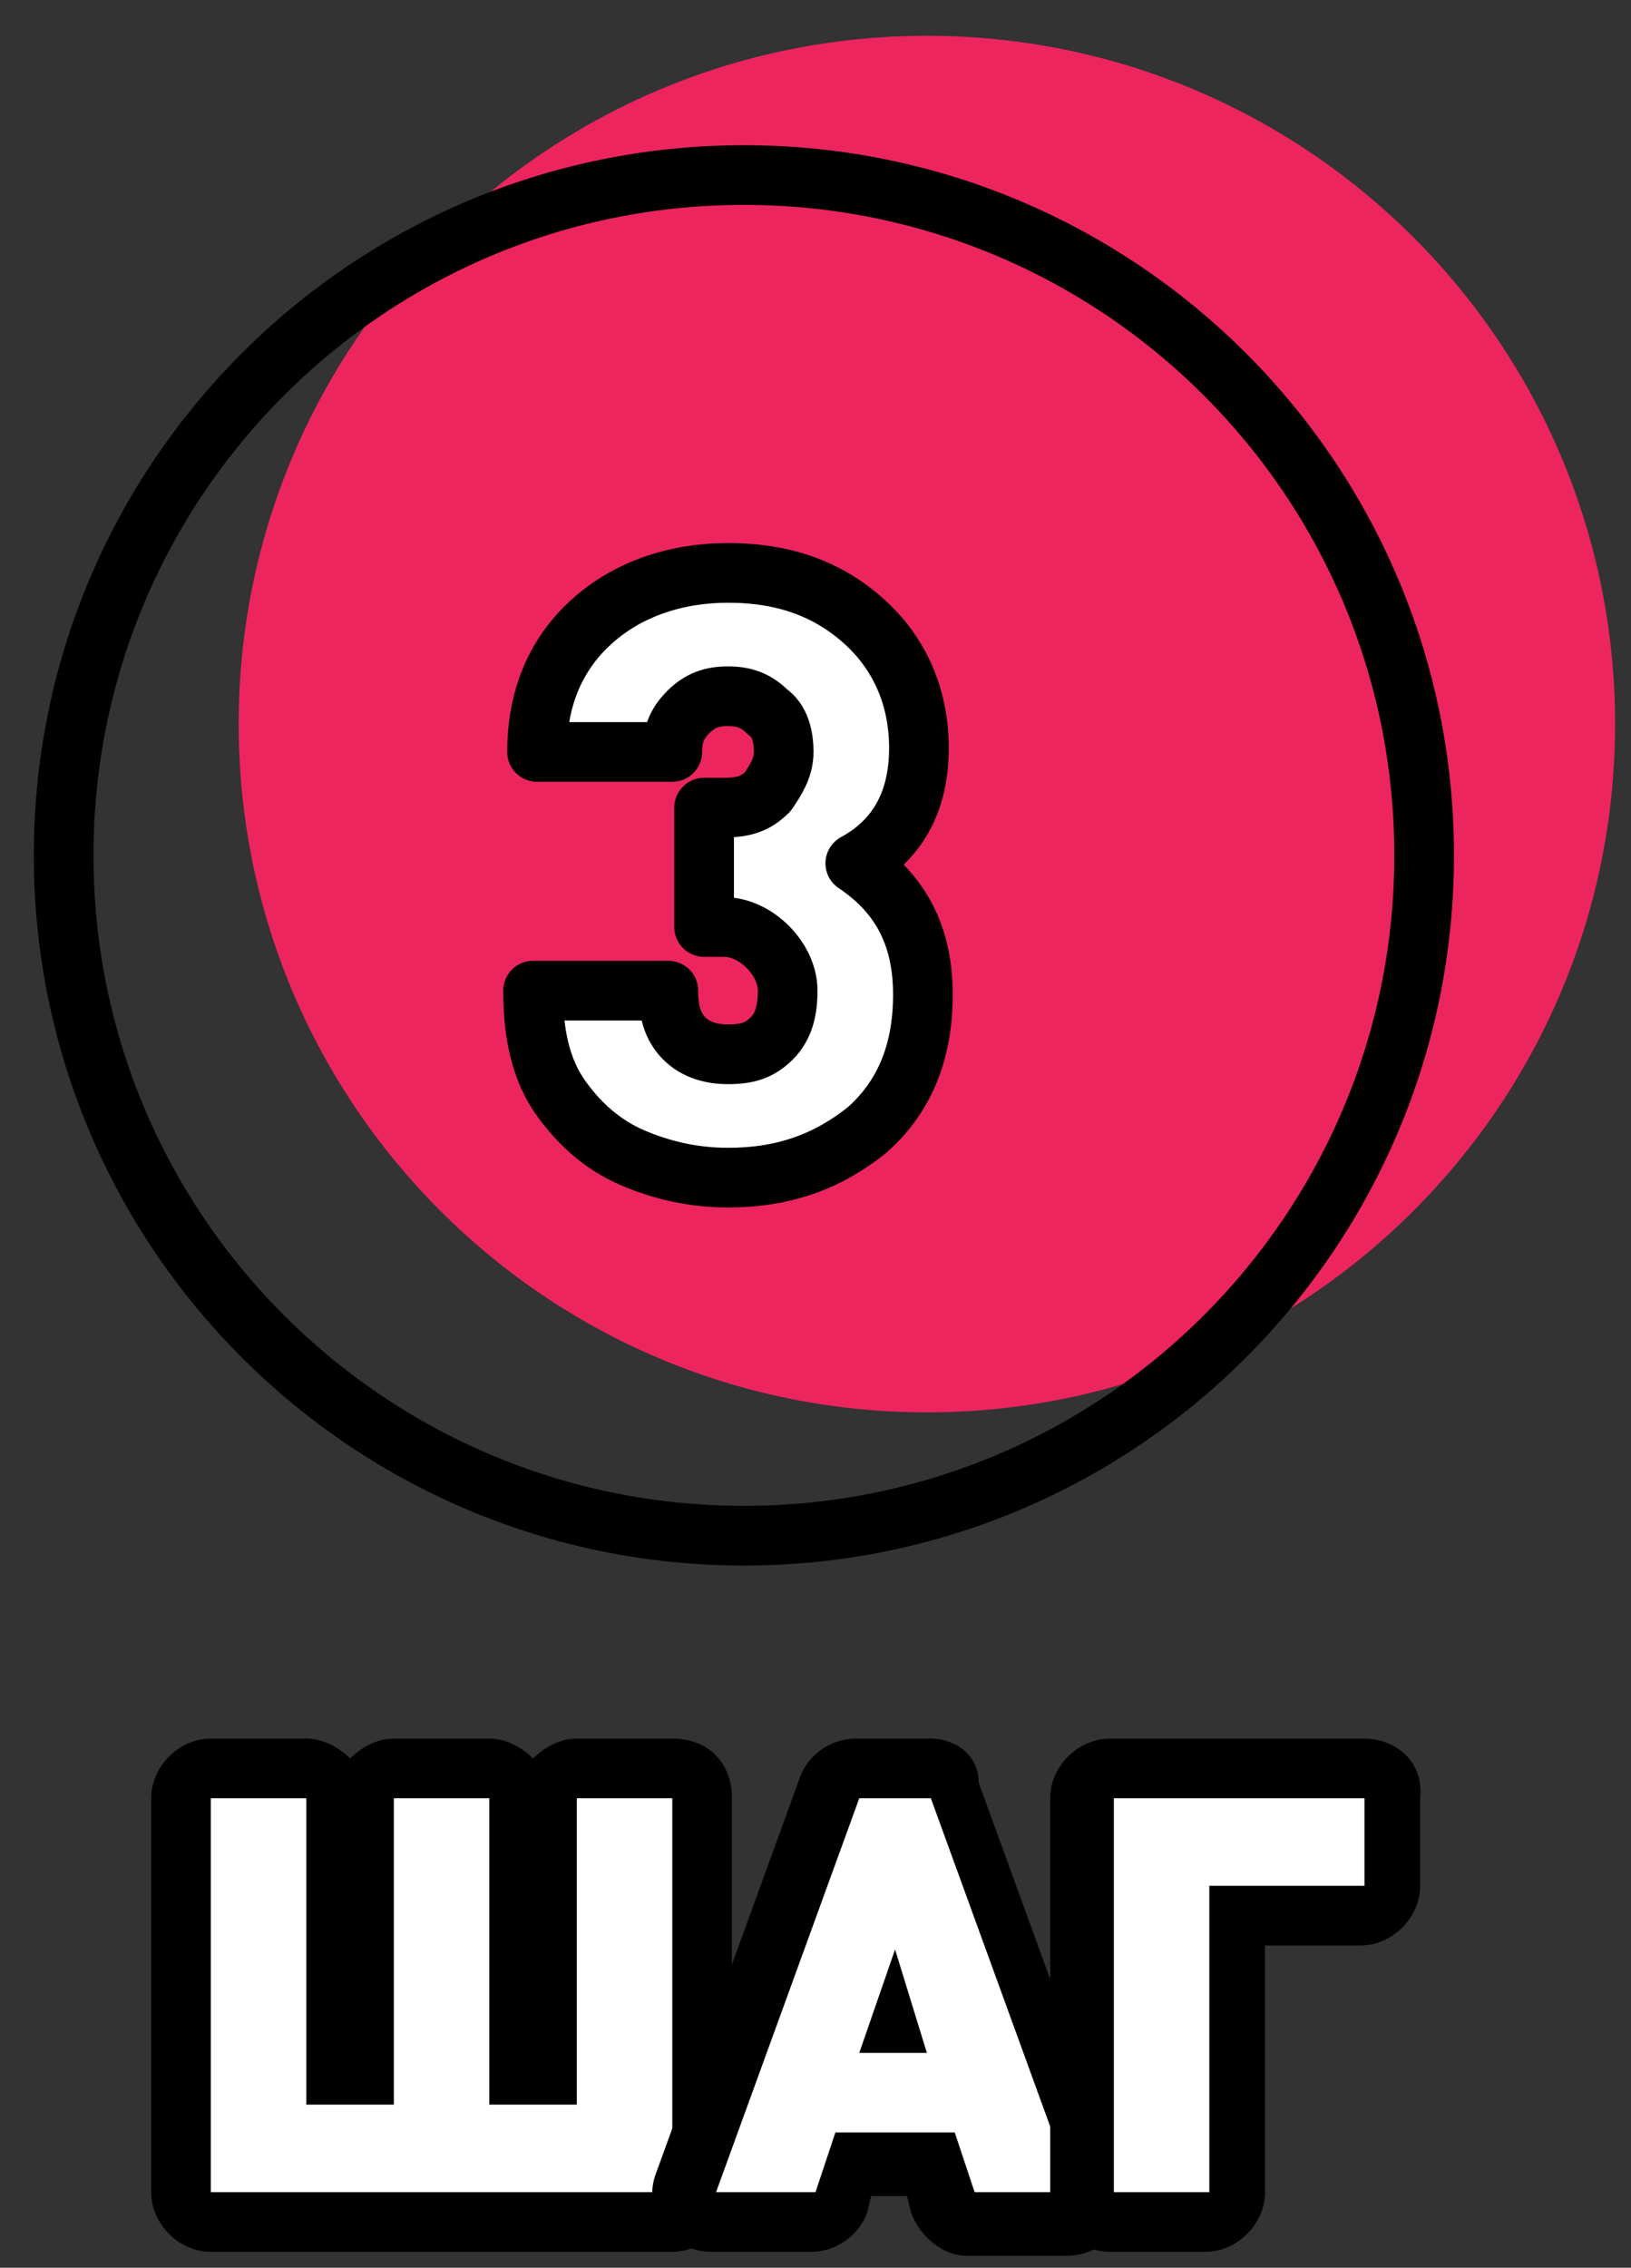 <svg width="41" height="57" viewBox="0 0 41 57" fill="none" xmlns="http://www.w3.org/2000/svg">
<rect x="0" y="0" width="41" height="57" fill="#333333" stroke="none"/>
<path d="M23.3 35.5C32.855 35.5 40.6 27.754 40.6 18.2C40.6 8.645 32.855 0.9 23.3 0.9C13.745 0.9 6 8.645 6 18.2C6 27.754 13.745 35.5 23.3 35.5Z" fill="#ED255F"/>
<path d="M18.7 38.6C28.144 38.6 35.8 30.944 35.8 21.5C35.8 12.056 28.144 4.4 18.7 4.4C9.256 4.4 1.6 12.056 1.6 21.5C1.6 30.944 9.256 38.6 18.7 38.6Z" stroke="black" stroke-width="1.5" stroke-miterlimit="10" stroke-linecap="round" stroke-linejoin="round"/>
<path d="M23.2 25C23.2 26.5 22.7 27.6 21.8 28.4C20.8 29.2 19.7 29.6 18.3 29.6C17.4 29.6 16.6 29.4 15.9 29.1C15.2 28.8 14.6 28.3 14.1 27.6C13.6 26.9 13.4 26 13.4 24.9H16.8C16.8 25.4 16.9 25.8 17.2 26.1C17.5 26.4 17.9 26.5 18.3 26.5C18.8 26.5 19.1 26.4 19.4 26.1C19.7 25.8 19.8 25.4 19.8 24.9C19.8 24.5 19.6 24.1 19.3 23.8C19 23.5 18.6 23.3 18.2 23.3H17.7V20.3H18.2C18.7 20.3 19 20.2 19.3 19.9C19.5 19.6 19.7 19.3 19.7 18.9C19.7 18.5 19.6 18.1 19.3 17.9C19 17.6 18.7 17.5 18.3 17.5C17.9 17.5 17.6 17.6 17.3 17.9C17 18.2 16.9 18.5 16.9 18.9H13.5C13.5 17.5 14 16.4 14.9 15.6C15.8 14.8 17 14.4 18.3 14.4C19.7 14.4 20.8 14.8 21.7 15.6C22.6 16.4 23.1 17.5 23.1 18.8C23.1 20.1 22.6 21.1 21.5 21.7C22.7 22.5 23.2 23.6 23.2 25Z" fill="white" stroke="black" stroke-width="1.5" stroke-miterlimit="10" stroke-linecap="round" stroke-linejoin="round"/>
<path d="M5.3 55.8C4.9 55.8 4.5 55.5 4.5 55V45.1C4.5 44.7 4.8 44.3 5.3 44.3H7.7C8.1 44.3 8.5 44.6 8.5 45.1V52.1H9.2V45.1C9.2 44.7 9.5 44.3 10 44.3H12.4C12.8 44.3 13.2 44.6 13.2 45.1V52.1H13.9V45.1C13.9 44.7 14.2 44.3 14.7 44.3H17.1C17.5 44.3 17.9 44.6 17.9 45.1V55C17.9 55.4 17.6 55.8 17.1 55.8H5.3Z" fill="white"/>
<path d="M16.9 45.2V55.1H5.3V45.2H7.7V52.9H9.9V45.2H12.3V52.9H14.5V45.2H16.9ZM16.9 43.7H14.5C14.1 43.7 13.7 43.9 13.4 44.2C13.1 43.9 12.7 43.7 12.3 43.7H9.9C9.5 43.7 9.1 43.9 8.8 44.2C8.5 43.9 8.1 43.7 7.7 43.7H5.3C4.5 43.7 3.8 44.4 3.8 45.2V55.1C3.8 55.9 4.5 56.6 5.3 56.6H16.9C17.7 56.6 18.4 55.9 18.4 55.1V45.2C18.4 44.3 17.8 43.7 16.9 43.7Z" fill="black"/>
<path d="M24.4 55.8C24.1 55.8 23.8 55.6 23.7 55.3L23.4 54.4H21.5L21.2 55.4C21.1 55.7 20.8 55.9 20.5 55.9H18C17.8 55.9 17.5 55.8 17.4 55.6C17.3 55.4 17.2 55.1 17.3 54.9L20.9 45C21 44.7 21.3 44.5 21.6 44.5H23.5C23.8 44.5 24.1 44.7 24.2 45L27.8 54.9C27.9 55.1 27.8 55.4 27.7 55.6C27.6 55.8 27.3 55.9 27.1 55.9H24.4V55.8Z" fill="white"/>
<path d="M23.4 45.2L27 55.1H24.5L24 53.6H21L20.5 55.1H18L21.6 45.2H23.4ZM21.6 51.6H23.3L22.5 49L21.6 51.6ZM23.4 43.7H21.5C20.9 43.7 20.3 44.1 20.1 44.7L16.5 54.6C16.3 55.1 16.4 55.6 16.7 56C17 56.4 17.4 56.6 17.9 56.6H20.4C21 56.6 21.6 56.2 21.8 55.6L21.9 55.2H22.8L22.9 55.6C23.1 56.2 23.7 56.7 24.3 56.7H26.8C27.3 56.7 27.7 56.5 28 56.1C28.3 55.7 28.3 55.2 28.2 54.7L24.6 44.8C24.6 44.1 24 43.7 23.4 43.7Z" fill="black"/>
<path d="M27.9 55.8C27.5 55.8 27.1 55.5 27.1 55V45.1C27.1 44.7 27.4 44.3 27.9 44.3H34.3C34.7 44.3 35.1 44.6 35.1 45.1V47.3C35.1 47.7 34.8 48.1 34.3 48.1H31.1V55.1C31.1 55.5 30.8 55.9 30.3 55.9H27.9V55.8Z" fill="white"/>
<path d="M34.3 45.2V47.4H30.4V55.1H28V45.2H34.3ZM34.3 43.7H27.9C27.1 43.7 26.4 44.4 26.4 45.2V55.1C26.4 55.9 27.1 56.6 27.9 56.6H30.3C31.1 56.6 31.8 55.9 31.8 55.1V48.9H34.2C35 48.9 35.7 48.2 35.7 47.4V45.2C35.8 44.3 35.1 43.7 34.3 43.7Z" fill="black"/>
</svg>
